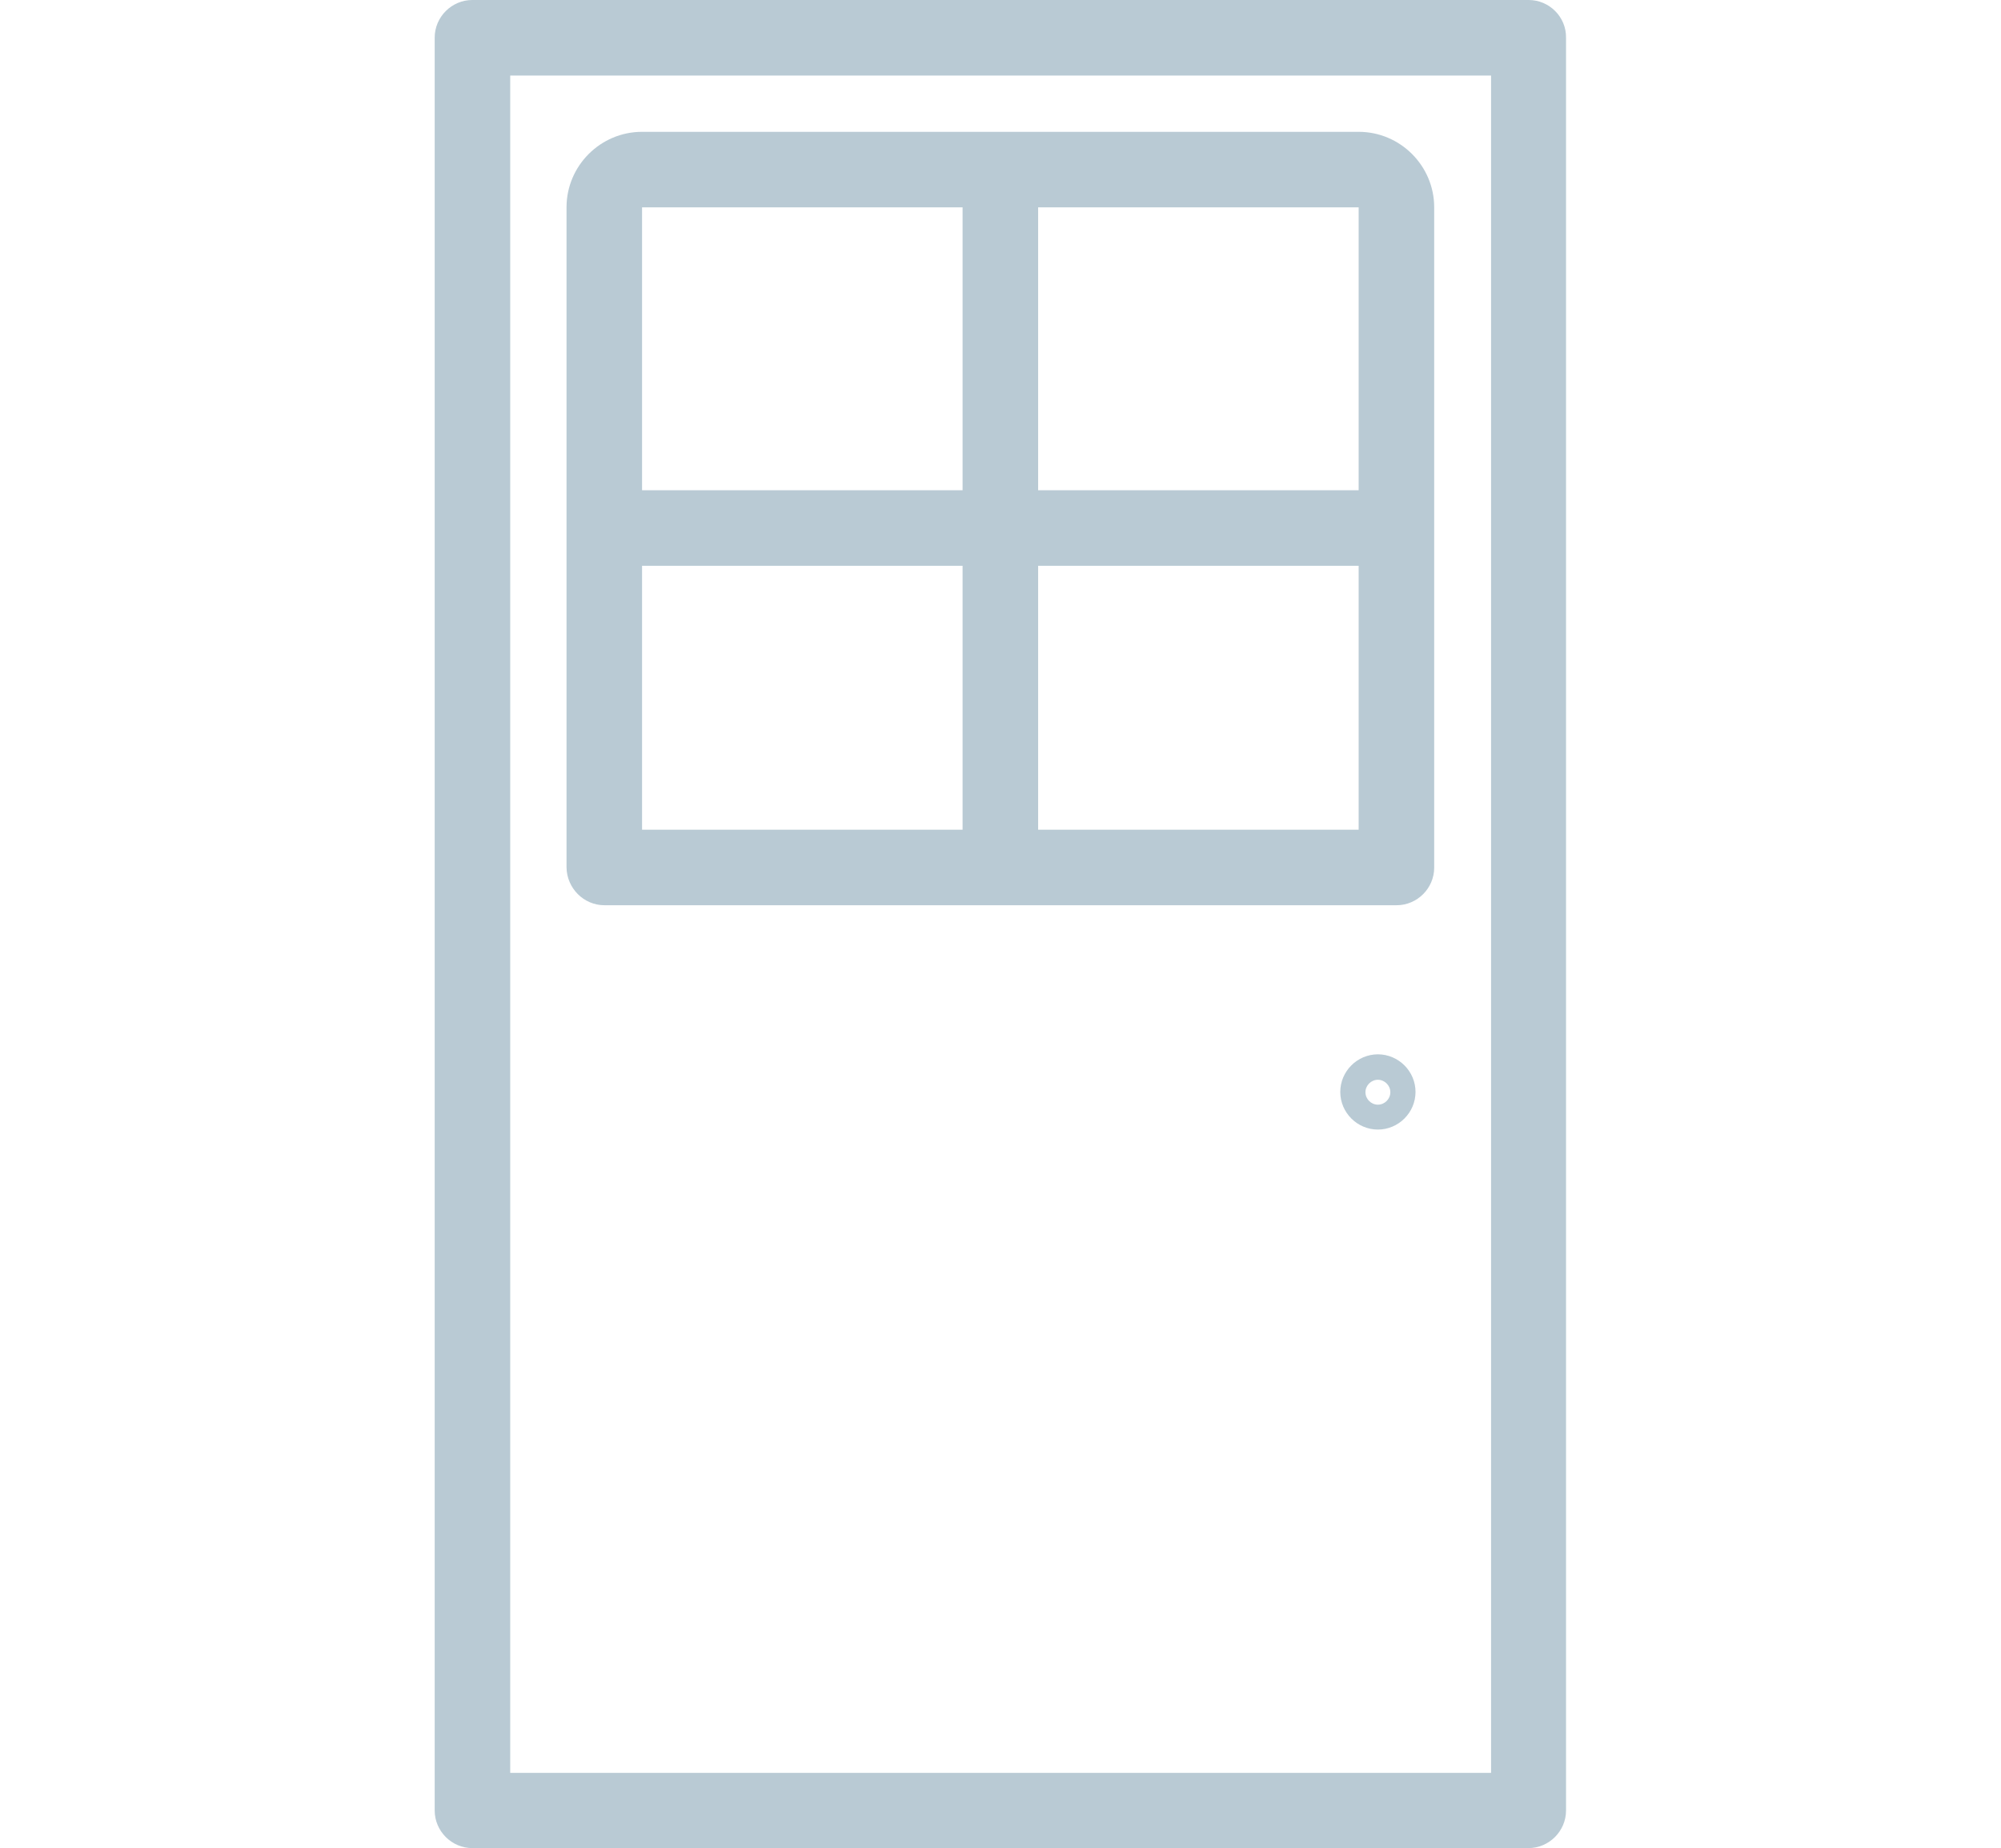 <svg version="1.1" id="Layer_1" xmlns="http://www.w3.org/2000/svg" xmlns:xlink="http://www.w3.org/1999/xlink" x="0px" y="0px" viewBox="0 0 400 653.3" height="369.46px" fill="#134e6f" opacity="0.3" xml:space="preserve" class="object" style="margin-bottom: 24.3px;"><g><g><g><path d="M386.7,0H13.3C6,0,0,6,0,13.3V640c0,7.3,6,13.3,13.3,13.3h373.3c7.3,0,13.3-6,13.3-13.3V13.3C400,6,394,0,386.7,0z
                        M373.3,626.7H26.7v-600h346.7v600H373.3z"></path> <path d="M60,320h280c7.3,0,13.3-6,13.3-13.3V73.3c0-14.7-12-26.7-26.7-26.7H73.3c-14.7,0-26.7,12-26.7,26.7v233.3
                        C46.7,314,52.7,320,60,320z M213.3,73.3h113.3v100H213.3V73.3z M213.3,200h113.3v93.3H213.3V200z M73.3,73.3h113.3v100H73.3V73.3
                        z M73.3,200h113.3v93.3H73.3V200z"></path> <path d="M333.4,372.7c-7.3,0-13.3,6-13.3,13.3s6,13.3,13.3,13.3s13.3-6,13.3-13.3S340.7,372.7,333.4,372.7z M333.4,390.5
                        c-2.4,0-4.4-2-4.4-4.4s2-4.4,4.4-4.4s4.4,2,4.4,4.4S335.8,390.5,333.4,390.5z"></path></g></g></g></svg>